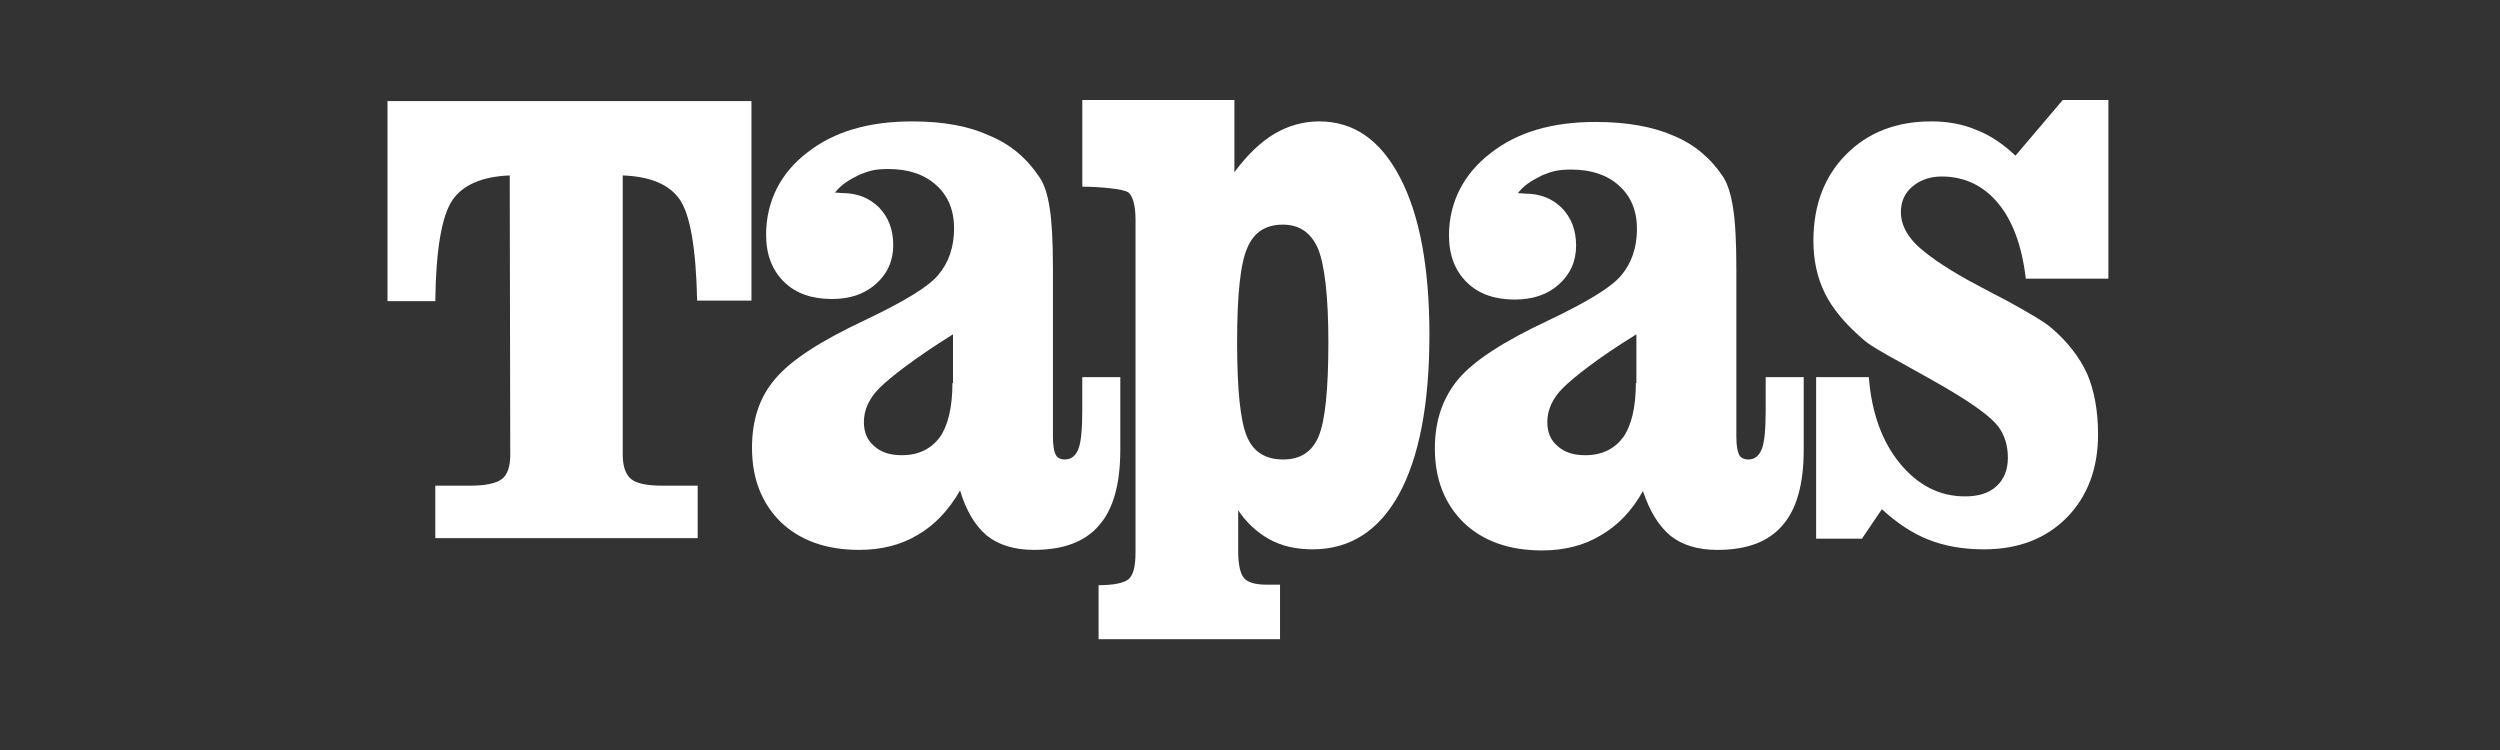 <svg xmlns="http://www.w3.org/2000/svg" fill="none" viewBox="0 0 200 60" height="60" width="200">
<rect x="0" y="0" width="200" height="60" fill="#333333" stroke="none"/>
<path fill="white" d="M49.817 14.034C52.033 14.12 53.554 14.761 54.38 15.96C55.206 17.158 55.684 19.854 55.771 24.048H60.117V8.085H31V24.091H34.824C34.868 19.982 35.346 17.286 36.171 16.045C36.997 14.804 38.562 14.12 40.778 14.034L40.821 36.373C40.821 37.314 40.604 37.999 40.126 38.341C39.648 38.684 38.822 38.855 37.562 38.855H34.824V43.049H55.814V38.855H53.033C51.773 38.855 50.947 38.684 50.512 38.341C50.078 37.999 49.817 37.357 49.817 36.373V14.034Z"></path>
<path fill="white" d="M133.606 42.836C134.562 43.606 135.823 43.992 137.387 43.992C139.734 43.992 141.472 43.35 142.602 42.023C143.731 40.739 144.297 38.728 144.297 35.989V30.169H141.255V32.737C141.255 34.277 141.168 35.347 140.951 35.903C140.733 36.46 140.386 36.759 139.864 36.759C139.517 36.759 139.256 36.631 139.125 36.374C138.995 36.117 138.908 35.647 138.908 34.919V21.482C138.908 19.342 138.821 17.716 138.647 16.646C138.474 15.533 138.213 14.72 137.865 14.164C136.865 12.666 135.562 11.553 133.911 10.868C132.259 10.141 130.173 9.756 127.652 9.756C124.176 9.756 121.395 10.569 119.265 12.238C117.136 13.864 115.919 16.132 115.919 18.828C115.919 20.412 116.397 21.653 117.353 22.594C118.309 23.536 119.613 23.964 121.177 23.964C122.611 23.964 123.785 23.579 124.697 22.765C125.61 21.952 126.088 20.925 126.088 19.641C126.088 18.4 125.697 17.416 124.958 16.646C124.176 15.876 123.22 15.49 122.003 15.49C121.785 15.49 121.395 15.405 121.004 15.49C120.96 15.49 121.351 15.619 121.307 15.619C121.873 14.806 122.524 14.463 123.35 14.035C124.176 13.693 124.654 13.565 125.697 13.565C127.305 13.565 128.565 13.992 129.521 14.848C130.478 15.704 130.956 16.86 130.956 18.315C130.956 19.813 130.521 21.054 129.695 22.038C128.869 23.022 126.913 24.178 123.872 25.633C120.308 27.302 117.918 28.842 116.658 30.34C115.441 31.795 114.789 33.635 114.789 35.861C114.789 38.343 115.571 40.311 117.093 41.809C118.613 43.264 120.699 44.034 123.35 44.034C125.132 44.034 126.696 43.649 128.044 42.836C129.391 42.066 130.564 40.868 131.434 39.284C131.955 40.825 132.65 42.023 133.606 42.836ZM130.868 30.64C130.868 32.565 130.521 34.02 129.869 34.962C129.173 35.903 128.174 36.417 126.827 36.417C125.914 36.417 125.175 36.203 124.611 35.689C124.045 35.219 123.785 34.577 123.785 33.764C123.785 32.779 124.219 31.838 125.045 31.025C125.871 30.212 127.783 28.671 130.912 26.745V30.64H130.868Z"></path>
<path fill="white" d="M148.984 43.049L150.548 40.738C151.765 41.851 152.982 42.664 154.286 43.177C155.59 43.691 157.067 43.947 158.718 43.947C161.456 43.947 163.672 43.092 165.324 41.423C166.975 39.754 167.844 37.528 167.844 34.747C167.844 32.864 167.54 31.238 166.975 29.911C166.367 28.584 165.411 27.343 164.107 26.23C163.629 25.803 162.413 25.075 160.457 24.005C159.196 23.363 158.197 22.807 157.458 22.422C155.459 21.309 154.068 20.325 153.242 19.512C152.46 18.699 152.069 17.843 152.069 16.987C152.069 16.131 152.374 15.446 152.982 14.933C153.59 14.419 154.373 14.12 155.329 14.12C157.154 14.12 158.675 14.847 159.848 16.259C161.021 17.672 161.76 19.683 162.064 22.293H168.67V8H165.02L161.239 12.451C160.283 11.552 159.24 10.824 158.11 10.396C157.024 9.926 155.807 9.712 154.503 9.712C151.678 9.712 149.418 10.611 147.68 12.365C145.942 14.12 145.073 16.43 145.073 19.255C145.073 20.838 145.377 22.208 145.985 23.449C146.594 24.69 147.593 25.888 149.027 27.129C149.418 27.514 150.505 28.156 152.156 29.055C153.851 29.997 155.155 30.724 156.154 31.323C158.066 32.478 159.283 33.377 159.848 34.105C160.37 34.789 160.63 35.645 160.63 36.63C160.63 37.571 160.326 38.341 159.718 38.898C159.109 39.454 158.284 39.711 157.197 39.711C155.155 39.711 153.417 38.812 151.982 37.058C150.548 35.303 149.723 32.992 149.506 30.168H145.29V43.092H148.984V43.049Z"></path>
<path fill="white" d="M98.969 40.695C99.664 41.765 100.534 42.578 101.533 43.134C102.532 43.691 103.706 43.947 105.009 43.947C108.008 43.947 110.311 42.45 111.919 39.54C113.527 36.587 114.353 32.35 114.353 26.787C114.353 21.395 113.57 17.201 112.006 14.205C110.442 11.21 108.313 9.712 105.531 9.712C104.27 9.712 103.054 10.054 101.968 10.696C100.881 11.338 99.795 12.365 98.752 13.777V8H86.584V14.933C87.844 14.933 89.93 15.104 90.277 15.403C90.625 15.703 90.842 16.43 90.842 17.586V44.161C90.842 45.317 90.668 46.002 90.277 46.344C89.886 46.644 89.104 46.815 87.887 46.815V51.137H102.402V46.772H101.272C100.446 46.772 99.838 46.601 99.534 46.258C99.23 45.916 99.056 45.189 99.056 44.119V40.695H98.969ZM99.751 34.918C99.23 33.677 98.969 31.195 98.969 27.386C98.969 23.577 99.23 21.052 99.795 19.811C100.316 18.57 101.272 17.971 102.619 17.971C103.967 17.971 104.879 18.613 105.444 19.897C105.965 21.181 106.27 23.663 106.27 27.386C106.27 31.195 106.009 33.677 105.487 34.918C104.966 36.159 104.01 36.758 102.663 36.758C101.229 36.758 100.273 36.159 99.751 34.918Z"></path>
<path fill="white" d="M78.933 42.835C79.889 43.605 81.15 43.99 82.714 43.99C85.061 43.99 86.799 43.349 87.929 42.022C89.059 40.738 89.624 38.727 89.624 35.988V30.168H86.582V32.735C86.582 34.276 86.495 35.346 86.278 35.902C86.06 36.459 85.713 36.758 85.191 36.758C84.844 36.758 84.583 36.63 84.452 36.373C84.322 36.116 84.235 35.645 84.235 34.918V21.48C84.235 19.341 84.148 17.715 83.974 16.645C83.801 15.532 83.54 14.719 83.149 14.163C82.149 12.665 80.845 11.552 79.194 10.867C77.543 10.097 75.5 9.712 72.98 9.712C69.503 9.712 66.722 10.525 64.592 12.194C62.463 13.82 61.289 16.088 61.289 18.784C61.289 20.368 61.768 21.609 62.724 22.55C63.68 23.492 64.983 23.92 66.548 23.92C67.982 23.92 69.155 23.535 70.068 22.721C70.981 21.908 71.459 20.881 71.459 19.598C71.459 18.356 71.067 17.372 70.329 16.602C69.546 15.832 68.59 15.446 67.374 15.446C67.2 15.446 66.765 15.361 66.374 15.446C66.287 15.446 66.722 15.575 66.678 15.575C67.243 14.762 67.895 14.419 68.721 13.991C69.546 13.649 70.025 13.521 71.067 13.521C72.675 13.521 73.936 13.949 74.892 14.805C75.848 15.66 76.326 16.816 76.326 18.271C76.326 19.769 75.891 21.01 75.066 21.994C74.24 22.978 72.284 24.134 69.242 25.589C65.679 27.258 63.289 28.798 62.028 30.296C60.768 31.751 60.16 33.591 60.16 35.817C60.16 38.299 60.942 40.267 62.463 41.765C63.984 43.22 66.07 43.99 68.721 43.99C70.502 43.99 72.067 43.605 73.414 42.792C74.761 42.022 75.891 40.824 76.804 39.24C77.282 40.824 77.977 42.022 78.933 42.835ZM76.195 30.639C76.195 32.564 75.848 34.019 75.196 34.961C74.501 35.902 73.501 36.416 72.154 36.416C71.241 36.416 70.502 36.202 69.938 35.688C69.373 35.218 69.112 34.576 69.112 33.763C69.112 32.778 69.546 31.837 70.372 31.024C71.198 30.211 73.153 28.67 76.239 26.744V30.639H76.195Z"></path>
</svg>
